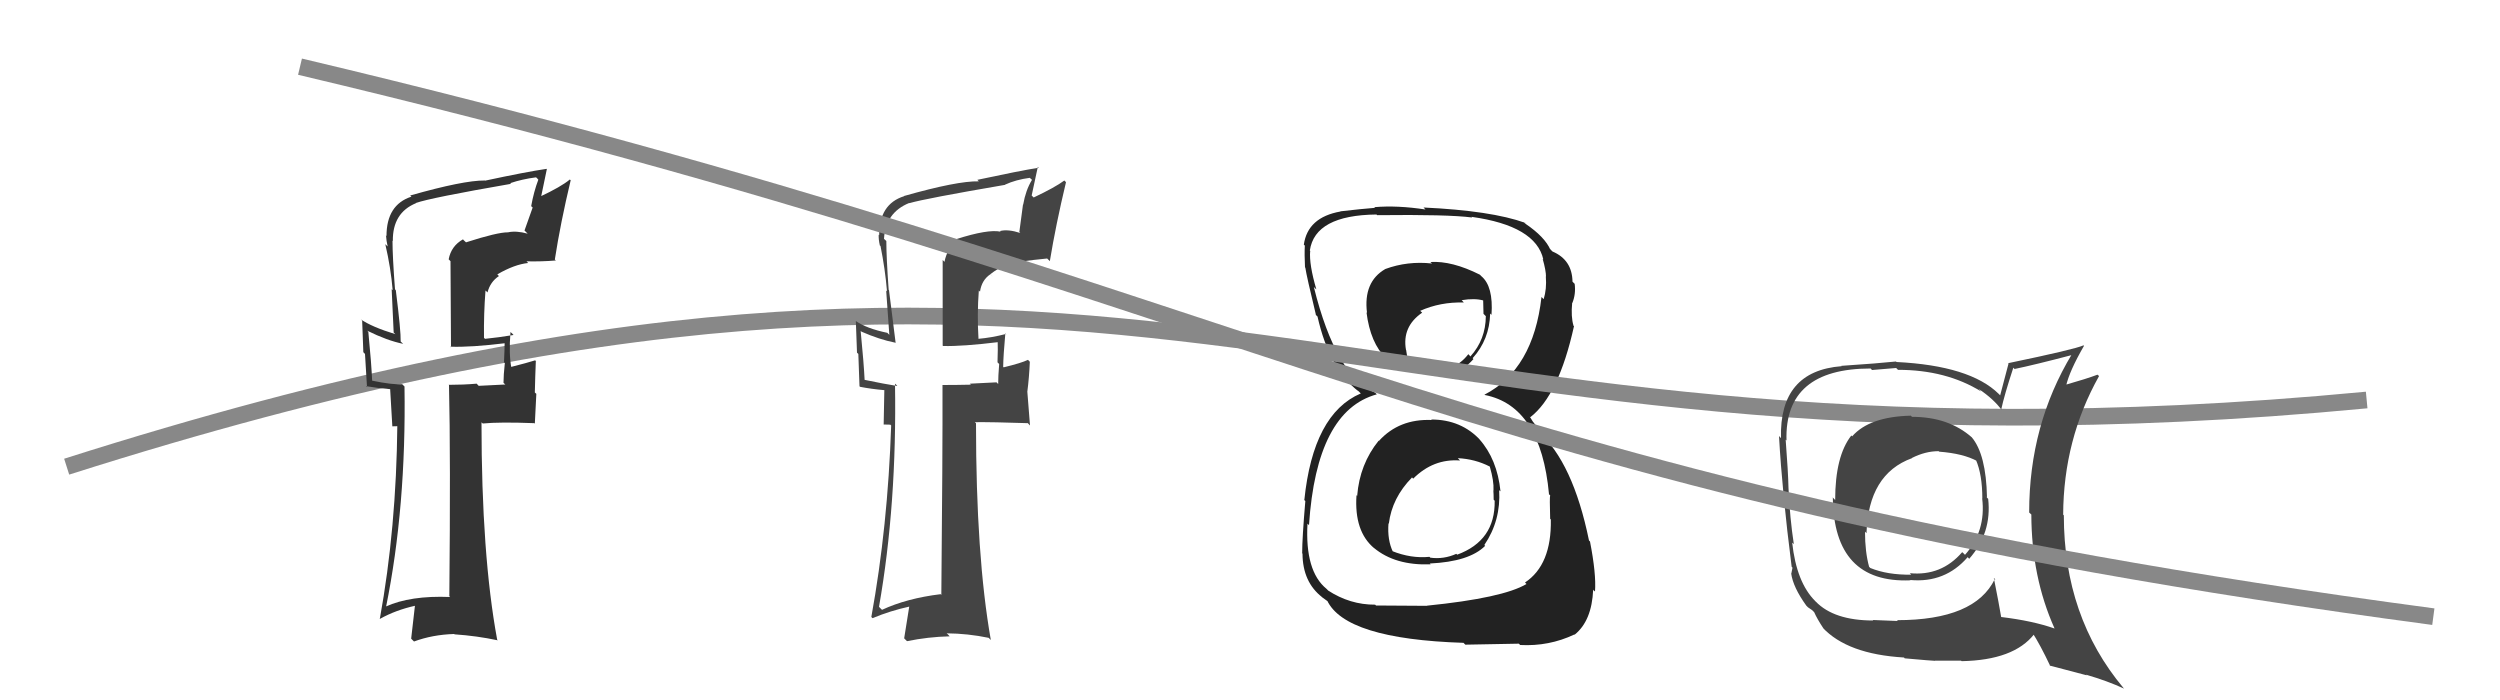 <svg xmlns="http://www.w3.org/2000/svg" width="150" height="42" viewBox="0,0,150,42"><path fill="#222" d="M85.92 25.22L85.93 25.23L85.90 25.20Q83.95 25.12 82.74 26.45L82.80 26.51L82.72 26.44Q81.58 27.85 81.43 29.75L81.47 29.80L81.39 29.71Q81.24 31.89 82.46 32.90L82.40 32.83L82.43 32.87Q83.71 33.94 85.84 33.86L85.73 33.75L85.79 33.81Q88.16 33.70 89.11 32.75L89.05 32.69L89.06 32.70Q90.06 31.23 89.95 29.40L89.95 29.41L90.03 29.48Q89.83 27.54 88.75 26.34L88.87 26.46L88.84 26.43Q87.69 25.17 85.87 25.17ZM85.85 15.75L85.77 15.67L85.92 15.81Q84.45 15.65 83.12 16.14L83.16 16.18L83.12 16.14Q81.79 16.91 82.02 18.77L82.07 18.82L81.99 18.74Q82.45 22.43 85.80 22.43L85.88 22.52L85.81 22.44Q87.42 22.69 88.41 21.54L88.41 21.55L88.36 21.49Q89.37 20.37 89.41 18.81L89.41 18.81L89.49 18.89Q89.61 17.18 88.88 16.57L88.77 16.46L88.79 16.48Q87.12 15.64 85.82 15.72ZM85.50 36.22L85.63 36.35L82.56 36.33L82.51 36.28Q81.00 36.29 79.67 35.42L79.68 35.42L79.59 35.33Q78.29 34.27 78.45 31.41L78.38 31.35L78.54 31.51Q78.99 24.65 82.61 23.66L82.49 23.54L82.51 23.56Q80.16 22.58 78.83 17.22L78.91 17.30L78.98 17.36Q78.54 15.86 78.61 15.06L78.67 15.12L78.59 15.03Q78.90 12.91 82.59 12.87L82.62 12.90L82.63 12.91Q86.89 12.86 88.33 13.05L88.24 12.96L88.29 13.01Q92.15 13.55 92.60 15.57L92.69 15.66L92.56 15.53Q92.76 16.23 92.76 16.61L92.71 16.56L92.75 16.59Q92.81 17.34 92.62 17.95L92.61 17.94L92.49 17.82Q92.00 22.16 89.07 23.68L88.96 23.58L89.09 23.70Q92.45 24.36 92.94 29.65L92.91 29.63L93.01 29.72Q92.97 29.83 93.01 31.13L93.07 31.19L93.05 31.17Q93.10 33.89 91.50 34.95L91.47 34.92L91.59 35.04Q90.18 35.88 85.62 36.34ZM87.96 38.72L87.92 38.68L91.13 38.62L91.21 38.70Q92.94 38.79 94.46 38.07L94.48 38.08L94.48 38.08Q95.51 37.25 95.59 35.38L95.62 35.42L95.70 35.49Q95.78 34.44 95.40 32.49L95.26 32.35L95.34 32.43Q94.38 27.74 92.29 25.88L92.39 25.98L92.23 25.63L91.96 25.28L91.78 24.99L91.82 25.03Q93.52 23.72 94.44 19.57L94.37 19.51L94.41 19.54Q94.25 19.01 94.33 18.17L94.34 18.18L94.34 18.18Q94.56 17.64 94.48 17.03L94.44 16.99L94.35 16.90Q94.33 15.59 93.15 15.09L93.00 14.94L93.07 14.97L92.88 14.86L93.03 15.00Q92.70 14.22 91.52 13.42L91.41 13.32L91.55 13.41L91.51 13.37Q89.48 12.64 85.41 12.45L85.50 12.54L85.53 12.57Q83.83 12.31 82.46 12.43L82.62 12.59L82.50 12.47Q81.72 12.53 80.42 12.68L80.53 12.79L80.43 12.69Q78.46 13.04 78.23 14.68L78.35 14.79L78.29 14.73Q78.26 15.24 78.30 16.04L78.25 15.99L78.32 16.06Q78.39 16.55 78.96 18.91L78.86 18.81L79.05 18.99Q79.76 22.14 81.51 23.48L81.43 23.39L81.65 23.61L81.64 23.61Q78.79 24.83 78.26 30.00L78.22 29.97L78.32 30.06Q78.13 32.28 78.13 33.20L78.03 33.09L78.15 33.22Q78.16 34.93 79.34 35.84L79.27 35.78L79.32 35.83Q79.49 35.96 79.76 36.15L79.81 36.20L79.62 36.01Q80.69 38.34 87.81 38.57ZM87.62 27.65L87.45 27.47L87.47 27.49Q88.50 27.54 89.38 27.99L89.39 28.00L89.39 28.00Q89.64 28.87 89.61 29.40L89.68 29.48L89.60 29.40Q89.62 29.68 89.62 29.98L89.74 30.11L89.68 30.05Q89.72 32.44 87.43 33.28L87.46 33.31L87.38 33.23Q86.62 33.57 85.82 33.46L85.74 33.38L85.77 33.41Q84.66 33.52 83.52 33.06L83.52 33.06L83.58 33.12Q83.23 32.39 83.31 31.40L83.35 31.44L83.33 31.42Q83.52 29.87 84.72 28.65L84.68 28.60L84.79 28.72Q86.00 27.51 87.60 27.63ZM87.75 18.06L87.76 18.07L87.70 18.01Q88.48 17.88 89.01 18.03L88.99 18.02L89.01 18.83L89.15 18.97Q89.14 20.37 88.23 21.38L88.26 21.42L88.10 21.25Q87.26 22.34 85.89 22.15L85.99 22.24L85.89 22.15Q84.81 22.05 84.39 21.82L84.48 21.91L84.41 21.84Q84.49 21.69 84.37 21.01L84.40 21.03L84.36 21.00Q84.11 19.60 85.33 18.76L85.22 18.66L85.21 18.65Q86.42 18.11 87.83 18.15Z"/><path d="M4 28 C70 7,79 30,142 24" stroke="#888" fill="none"/><path fill="#444" d="M114.59 24.88L114.65 24.94L114.65 24.94Q112.16 25.00 111.13 26.18L111.00 26.05L111.08 26.13Q110.11 27.37 110.11 30.00L109.93 29.81L109.97 29.86Q110.02 35.01 114.63 34.82L114.65 34.84L114.61 34.80Q116.71 34.99 118.06 33.43L118.09 33.46L118.15 33.53Q119.52 31.98 119.29 29.93L119.11 29.75L119.22 29.85Q119.17 27.26 118.30 26.23L118.27 26.20L118.32 26.25Q116.92 25.01 114.72 25.01ZM119.74 34.78L119.73 34.78L119.69 34.74Q118.50 37.21 113.82 37.21L113.87 37.26L112.37 37.20L112.40 37.23Q110.04 37.23 108.94 36.09L108.89 36.05L108.92 36.07Q107.79 34.95 107.53 32.55L107.50 32.53L107.63 32.65Q107.39 31.08 107.31 29.29L107.30 29.28L107.31 29.29Q107.29 28.32 107.14 26.38L107.24 26.47L107.19 26.43Q107.06 22.11 112.24 22.11L112.32 22.20L113.77 22.08L113.88 22.19Q116.77 22.19 118.87 23.49L118.83 23.45L118.71 23.33Q119.64 23.95 120.13 24.64L120.09 24.59L120.07 24.58Q120.26 23.70 120.80 22.06L120.94 22.21L120.87 22.14Q122.04 21.90 124.36 21.29L124.40 21.33L124.32 21.24Q121.75 25.49 121.75 30.74L121.75 30.75L121.88 30.87Q121.89 34.62 123.27 37.70L123.26 37.70L123.27 37.71Q121.97 37.25 120.07 37.02L120.21 37.16L120.07 37.02Q119.94 36.24 119.63 34.68ZM122.96 39.92L122.97 39.93L125.21 40.52L125.16 40.48Q126.46 40.86 127.45 41.32L127.34 41.21L127.41 41.28Q123.83 37.01 123.83 30.92L123.79 30.88L123.79 30.88Q123.81 26.37 125.94 22.57L125.92 22.54L125.85 22.48Q125.22 22.72 123.89 23.10L123.93 23.14L123.96 23.17Q124.16 22.27 125.04 20.75L125.03 20.74L125.01 20.72Q124.49 20.96 120.49 21.79L120.51 21.82L120.01 23.72L119.92 23.63Q118.20 21.94 113.79 21.72L113.69 21.62L113.76 21.69Q112.72 21.80 110.48 21.95L110.37 21.84L110.50 21.97Q106.75 22.26 106.86 26.29L106.86 26.29L106.74 26.16Q106.93 29.55 107.50 34.01L107.55 34.06L107.48 34.41L107.47 34.40Q107.58 35.23 108.38 36.34L108.42 36.38L108.48 36.44Q108.54 36.49 108.73 36.61L108.71 36.59L108.85 36.73Q109.03 37.14 109.41 37.71L109.45 37.75L109.35 37.65Q110.84 39.25 114.23 39.45L114.25 39.46L114.28 39.50Q115.96 39.65 116.11 39.65L116.10 39.64L117.66 39.64L117.70 39.67Q120.83 39.61 122.05 38.05L122.08 38.08L121.92 37.92Q122.41 38.68 123.02 39.97ZM116.51 27.26L116.33 27.08L116.35 27.10Q117.80 27.21 118.64 27.67L118.55 27.59L118.55 27.58Q118.94 28.47 118.94 29.92L118.99 29.97L118.93 29.90Q119.17 31.86 117.90 33.29L117.78 33.17L117.73 33.13Q116.48 34.58 114.58 34.39L114.60 34.40L114.67 34.48Q113.25 34.50 112.22 34.08L112.13 33.99L112.15 34.02Q111.90 33.12 111.90 31.90L111.95 31.95L111.99 31.99Q112.10 28.44 114.72 27.49L114.79 27.56L114.71 27.48Q115.52 27.07 116.32 27.07Z"/><path fill="#333" d="M27.80 14.39L27.80 14.38L27.78 14.36Q27.07 14.76 26.92 15.56L27.03 15.67L27.06 20.84L27.02 20.80Q28.21 20.85 30.42 20.58L30.29 20.46L30.28 20.44Q30.28 20.90 30.24 21.73L30.24 21.73L30.29 21.78Q30.21 22.51 30.21 22.97L30.32 23.07L28.72 23.15L28.60 23.02Q27.79 23.09 26.92 23.09L27.04 23.22L26.94 23.11Q27.04 27.40 26.96 35.78L26.88 35.70L27.01 35.82Q24.62 35.72 23.13 36.40L23.28 36.55L23.16 36.43Q24.38 30.42 24.27 23.19L24.20 23.12L24.13 23.05Q23.57 23.10 22.28 22.83L22.14 22.69L22.33 22.89Q22.29 21.85 22.10 19.91L22.09 19.90L22.03 19.84Q23.24 20.44 24.19 20.63L24.06 20.51L24.04 20.49Q24.06 19.89 23.75 17.42L23.73 17.39L23.70 17.36Q23.55 15.39 23.55 14.44L23.60 14.49L23.57 14.46Q23.55 12.77 24.96 12.19L25.00 12.24L24.95 12.18Q25.82 11.87 30.66 11.03L30.57 10.95L30.61 10.99Q31.32 10.75 32.16 10.64L32.21 10.68L32.30 10.78Q32.03 11.49 31.87 12.37L31.96 12.45L31.47 13.83L31.66 14.02Q30.97 13.83 30.48 13.94L30.35 13.82L30.48 13.94Q29.86 13.93 27.96 14.54ZM33.35 15.63L33.28 15.56L33.29 15.57Q33.63 13.37 34.24 10.82L34.29 10.86L34.19 10.77Q33.68 11.20 32.38 11.81L32.45 11.88L32.81 10.15L32.80 10.13Q31.57 10.31 29.10 10.84L29.04 10.79L29.08 10.83Q27.81 10.82 24.61 11.73L24.77 11.88L24.68 11.80Q23.19 12.29 23.19 14.16L23.14 14.11L23.16 14.12Q23.18 14.45 23.26 14.79L23.13 14.66L23.12 14.66Q23.45 16.08 23.56 17.41L23.50 17.35L23.62 19.95L23.72 20.05Q22.29 19.61 21.65 19.16L21.75 19.26L21.73 19.25Q21.76 20.11 21.80 21.13L21.90 21.24L22.02 23.22L21.96 23.17Q22.61 23.28 23.41 23.35L23.41 23.36L23.54 25.58L23.91 25.57L23.84 25.50Q23.78 31.68 22.79 37.13L22.73 37.07L22.80 37.13Q23.75 36.60 24.93 36.34L24.90 36.31L24.67 38.32L24.84 38.49Q25.95 38.08 27.24 38.04L27.25 38.04L27.27 38.06Q28.61 38.15 29.87 38.42L29.74 38.29L29.83 38.38Q28.89 33.29 28.89 25.34L28.98 25.42L28.97 25.41Q29.97 25.31 32.06 25.39L32.09 25.42L32.18 23.63L32.09 23.55Q32.11 22.62 32.15 21.66L32.23 21.75L32.11 21.62Q31.67 21.76 30.61 22.03L30.62 22.04L30.69 22.11Q30.52 21.25 30.63 19.92L30.77 20.05L30.81 20.10Q29.90 20.25 29.10 20.33L29.03 20.26L29.04 20.27Q29.02 18.84 29.13 17.43L29.27 17.56L29.25 17.55Q29.41 16.91 29.94 16.56L29.91 16.54L29.84 16.46Q30.88 15.86 31.69 15.78L31.66 15.75L31.59 15.68Q32.51 15.70 33.34 15.63Z"/><path fill="#444" d="M57.51 14.49L57.47 14.46L57.44 14.42Q56.82 14.91 56.67 15.71L56.56 15.60L56.56 20.74L56.59 20.76Q57.75 20.79 59.96 20.52L60.00 20.56L59.86 20.43Q59.88 20.90 59.85 21.74L59.86 21.75L59.95 21.84Q59.89 22.59 59.89 23.04L59.79 22.94L58.20 23.02L58.25 23.08Q57.40 23.10 56.53 23.10L56.63 23.21L56.55 23.13Q56.56 27.33 56.48 35.70L56.49 35.71L56.44 35.65Q54.40 35.90 52.92 36.59L52.81 36.48L52.74 36.41Q53.82 30.26 53.70 23.02L53.79 23.10L53.84 23.16Q53.12 23.05 51.82 22.78L51.82 22.78L51.88 22.84Q51.83 21.80 51.64 19.86L51.67 19.88L51.69 19.90Q52.76 20.37 53.71 20.56L53.73 20.57L53.74 20.59Q53.65 19.88 53.34 17.41L53.37 17.43L53.32 17.39Q53.18 15.42 53.18 14.46L53.04 14.33L53.04 14.32Q53.14 12.75 54.55 12.18L54.50 12.13L54.56 12.19Q55.47 11.92 60.31 11.09L60.14 10.91L60.30 11.08Q60.95 10.78 61.79 10.67L61.83 10.71L61.92 10.79Q61.54 11.41 61.39 12.28L61.38 12.27L61.16 13.92L61.22 13.98Q60.49 13.74 60.00 13.86L60.08 13.94L60.04 13.90Q59.27 13.74 57.37 14.35ZM62.88 15.56L62.99 15.67L62.99 15.67Q63.35 13.48 63.96 10.93L63.88 10.85L63.86 10.83Q63.31 11.24 62.02 11.85L61.90 11.73L62.27 10.01L62.33 10.06Q61.11 10.26 58.64 10.79L58.64 10.79L58.73 10.88Q57.44 10.85 54.24 11.76L54.24 11.76L54.25 11.77Q52.75 12.24 52.75 14.11L52.70 14.07L52.72 14.08Q52.71 14.38 52.79 14.72L52.71 14.65L52.83 14.76Q53.11 16.15 53.22 17.48L53.17 17.43L53.36 20.09L53.24 19.97Q51.99 19.71 51.35 19.26L51.40 19.31L51.35 19.26Q51.38 20.13 51.42 21.16L51.50 21.24L51.57 23.18L51.61 23.21Q52.27 23.34 53.07 23.41L53.06 23.41L53.02 25.47L53.42 25.48L53.47 25.53Q53.27 31.58 52.28 37.02L52.36 37.10L52.35 37.09Q53.40 36.65 54.58 36.39L54.56 36.36L54.25 38.30L54.42 38.47Q55.69 38.21 56.98 38.18L56.88 38.07L56.80 38.00Q58.07 38.01 59.32 38.27L59.38 38.33L59.45 38.40Q58.56 33.36 58.56 25.40L58.52 25.36L58.49 25.33Q59.58 25.32 61.67 25.39L61.80 25.53L61.64 23.50L61.64 23.50Q61.75 22.65 61.79 21.70L61.82 21.74L61.68 21.59Q61.29 21.78 60.22 22.04L60.12 21.94L60.19 22.01Q60.20 21.34 60.32 20.00L60.40 20.08L60.35 20.04Q59.50 20.26 58.70 20.33L58.66 20.28L58.71 20.34Q58.62 18.84 58.73 17.43L58.81 17.51L58.80 17.50Q58.90 16.80 59.43 16.45L59.58 16.61L59.42 16.45Q60.36 15.74 61.17 15.66L61.18 15.67L61.21 15.70Q61.99 15.59 62.83 15.51Z"/><path d="M18 4 C77 18,86 29,146 37" stroke="#888" fill="none"/></svg>